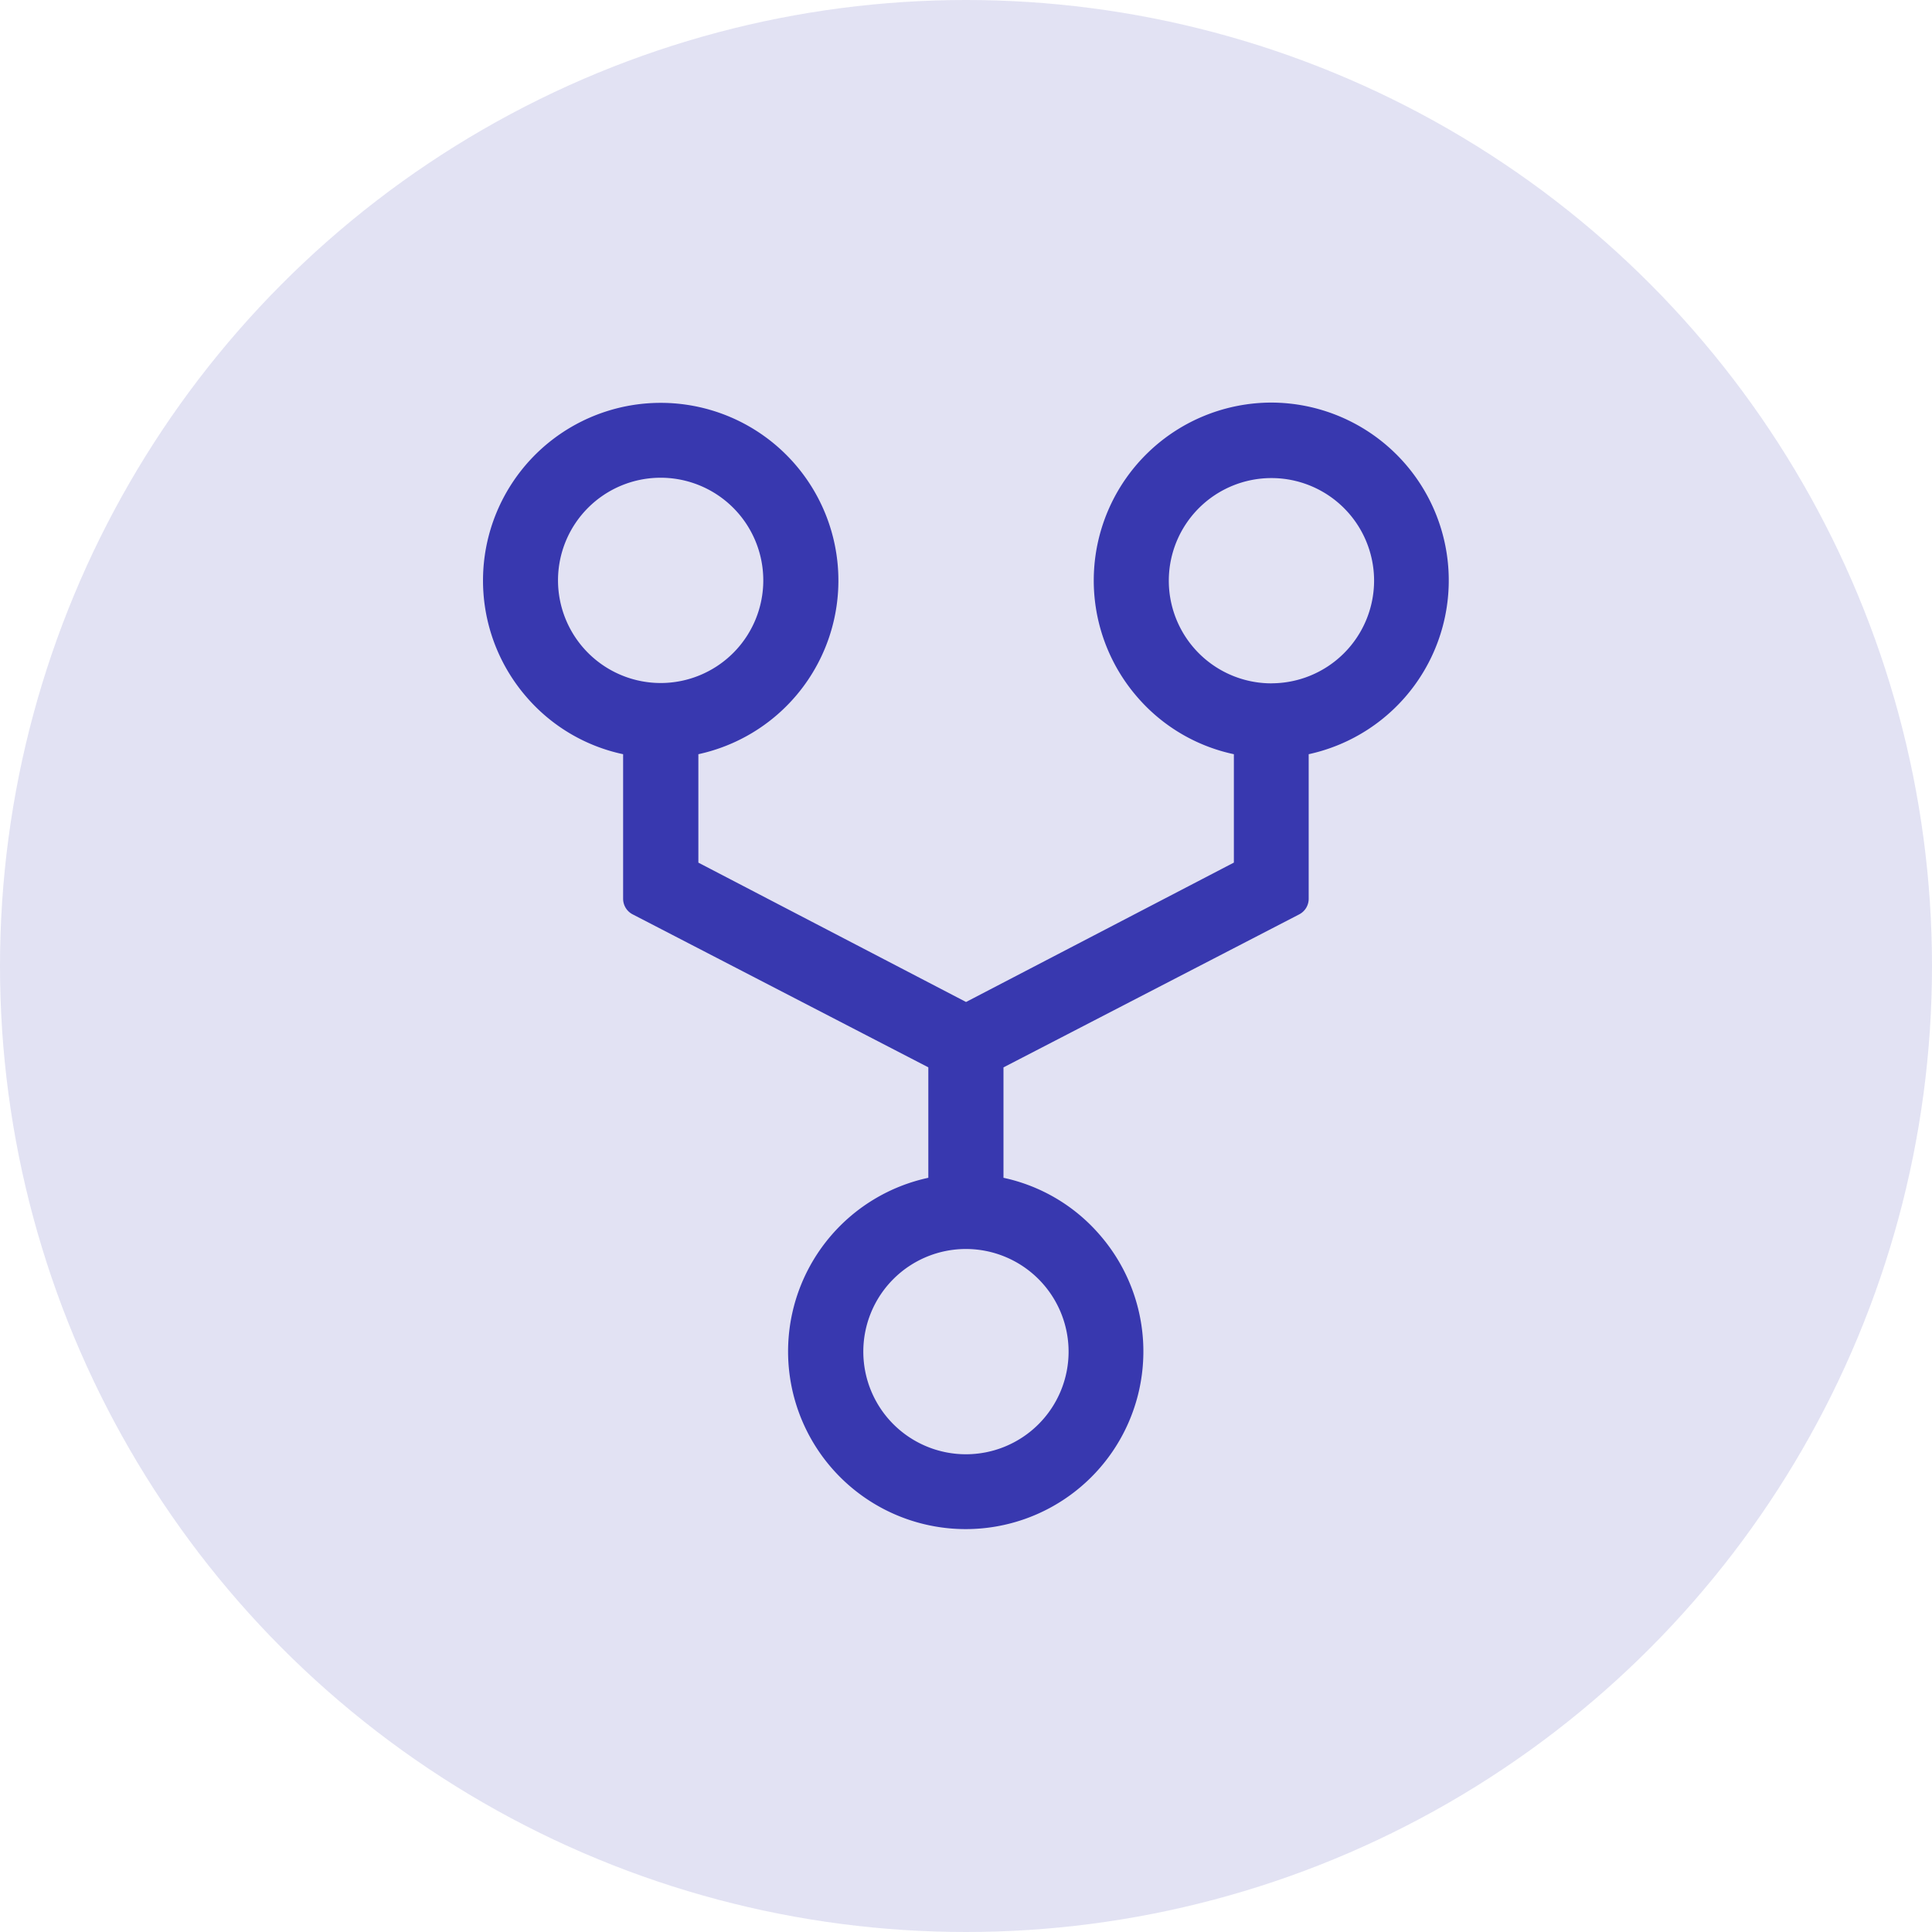 <svg xmlns="http://www.w3.org/2000/svg" width="40" height="40" viewBox="0 0 40 40"><g transform="translate(-367 -1356)"><circle cx="20" cy="20" r="20" transform="translate(367 1356)" fill="#e2e2f3"/><path d="M20.821,2.25a3.683,3.683,0,0,0-2.765,6.109A3.639,3.639,0,0,0,20.045,9.53v2.244L14.5,14.66,8.958,11.775V9.53A3.679,3.679,0,1,0,5.411,8.359,3.639,3.639,0,0,0,7.4,9.53v2.989a.364.364,0,0,0,.2.328l6.119,3.166V18.3a3.678,3.678,0,1,0,3.541,1.172A3.639,3.639,0,0,0,15.275,18.3V16.014l6.119-3.166a.364.364,0,0,0,.2-.328V9.53a3.682,3.682,0,0,0-.776-7.28ZM6.052,5.932A2.125,2.125,0,1,1,8.177,8.056,2.127,2.127,0,0,1,6.052,5.932ZM16.623,21.9A2.125,2.125,0,1,1,14.5,19.774,2.127,2.127,0,0,1,16.623,21.9Zm4.2-13.837a2.125,2.125,0,1,1,2.125-2.125A2.127,2.127,0,0,1,20.821,8.062Z" transform="translate(372.501 1362.085)" fill="#3838af"/></g></svg>